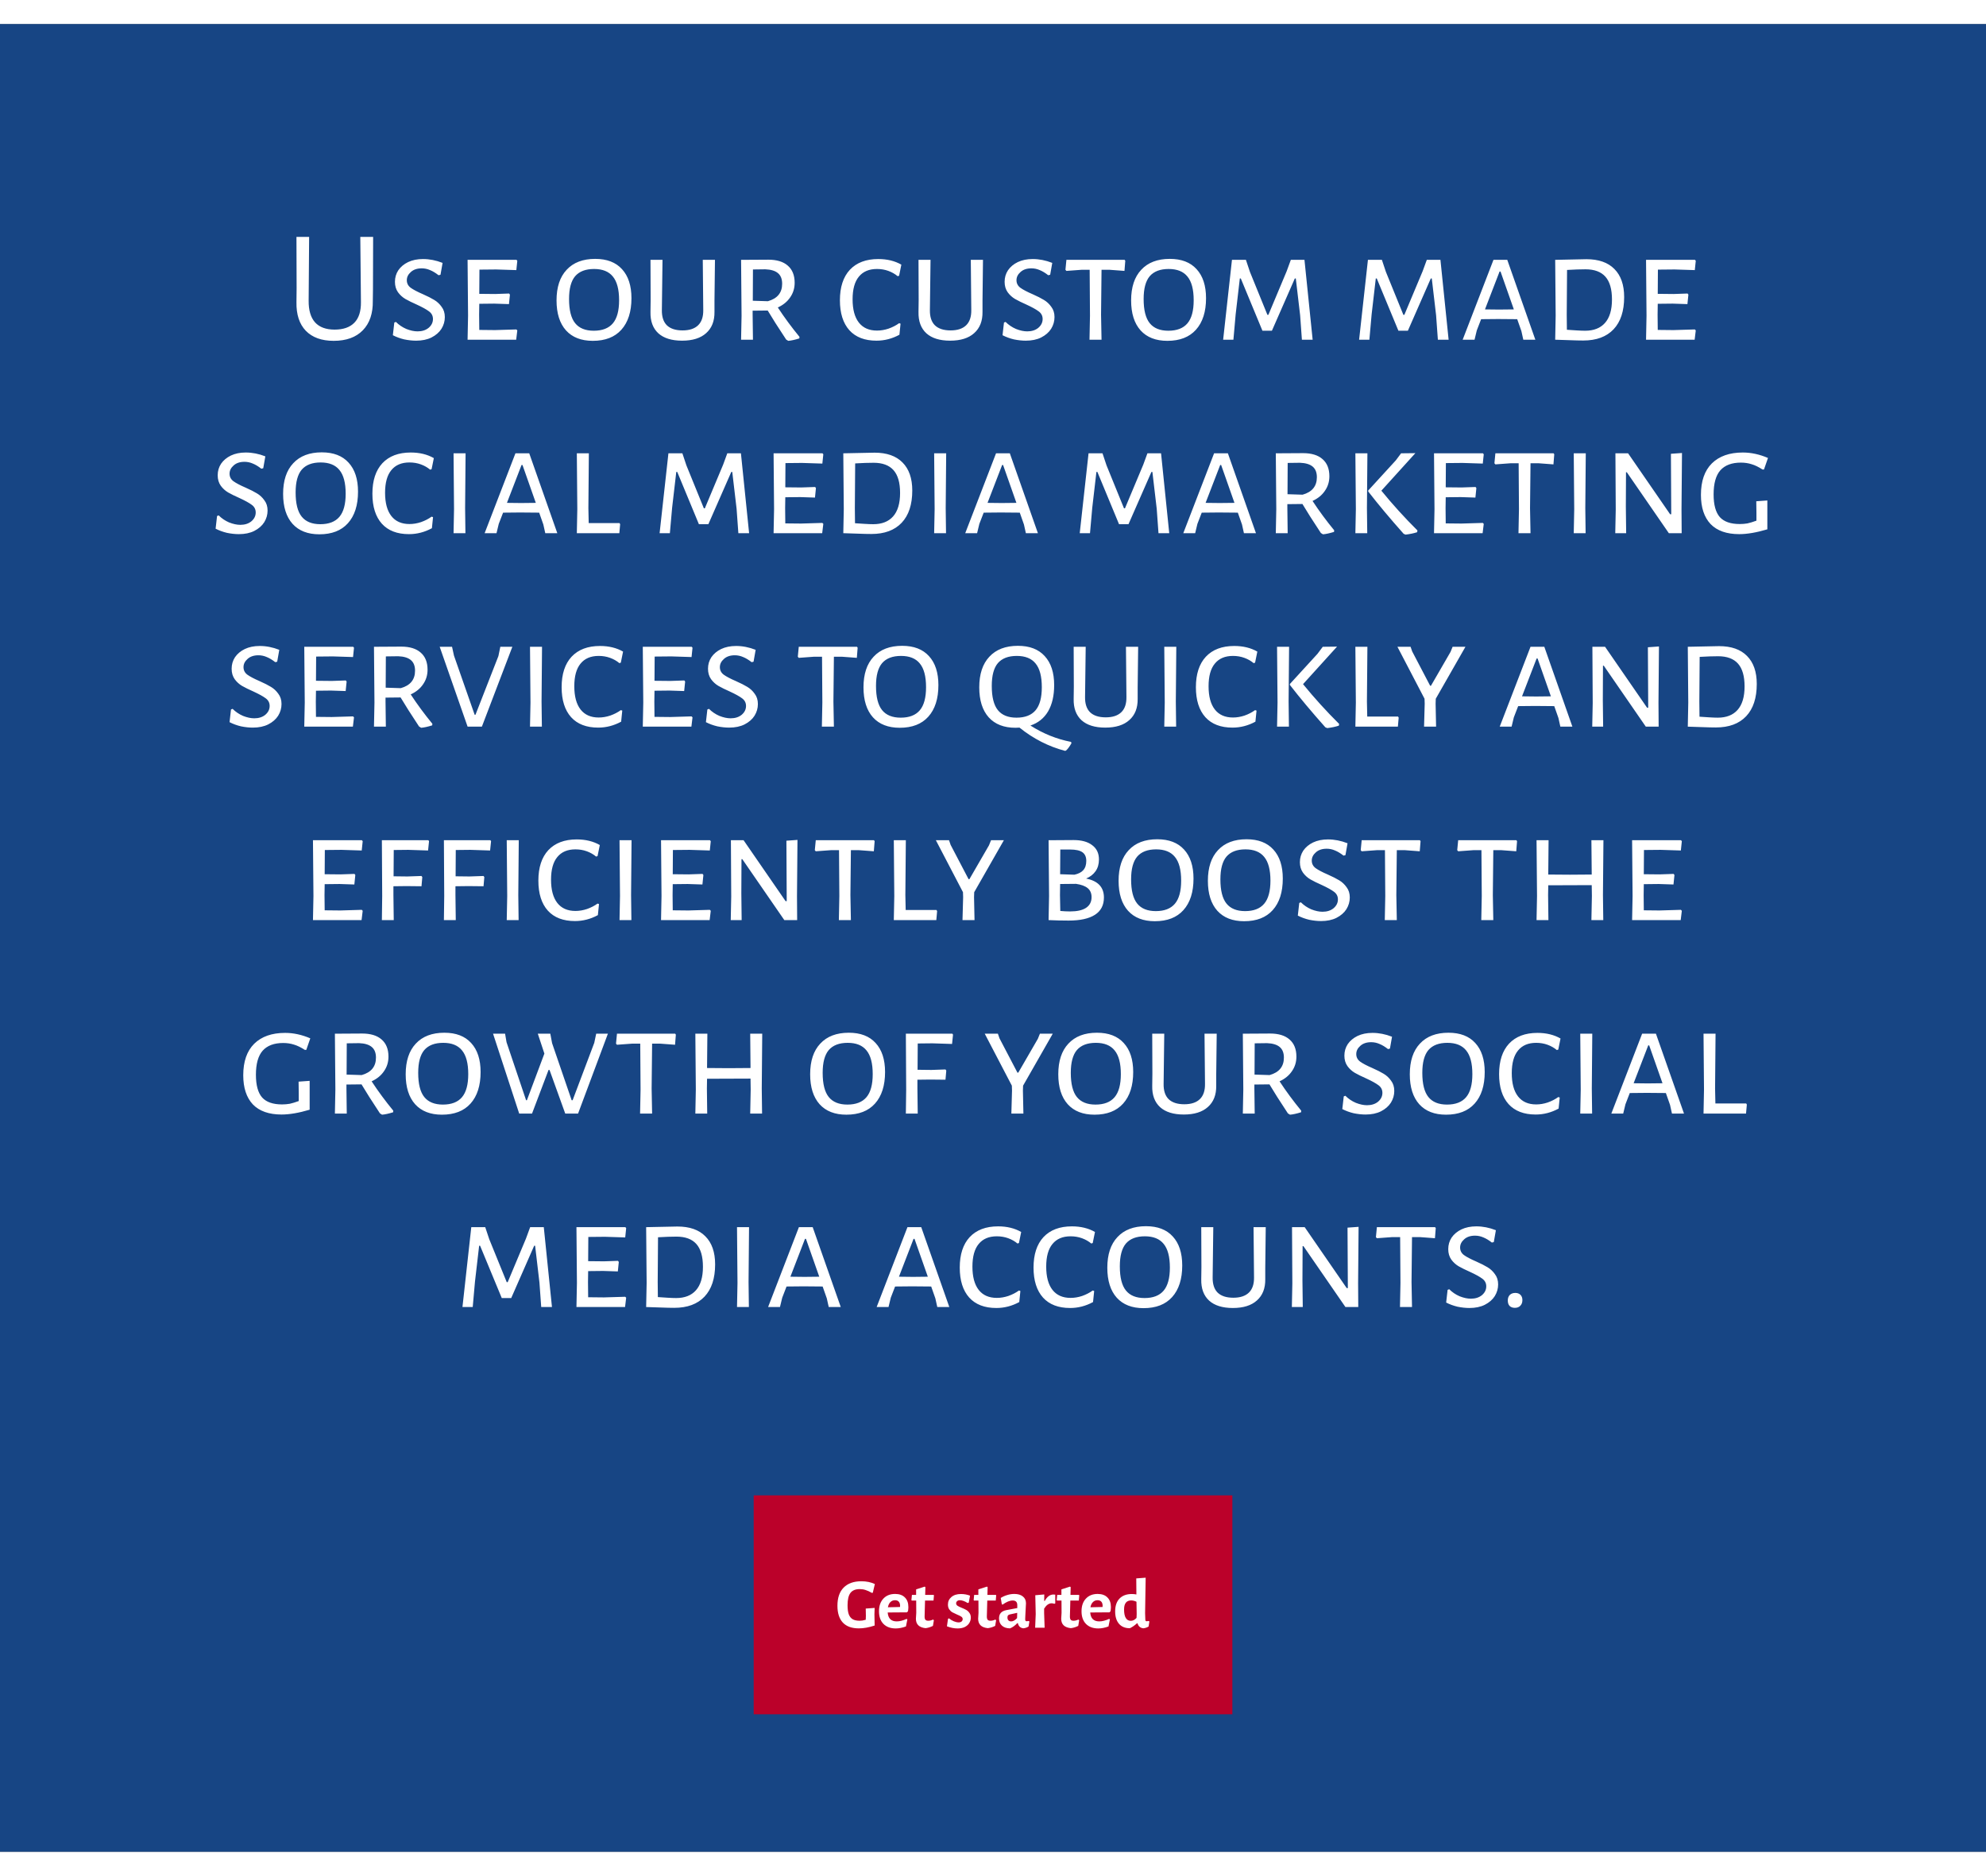 <svg width="380" height="359" viewBox="0 0 390 359" fill="none" xmlns="http://www.w3.org/2000/svg">
    <rect x="0" y="0" width="390" height="359" fill="#808080" stroke="none"/>
    <rect width="390" height="358.985" fill="#174584"/>
    <path d="M73.242 52.078L73.21 54.346C73.252 56.824 72.602 58.755 71.257 60.142C69.913 61.528 68.002 62.221 65.525 62.221C63.151 62.221 61.325 61.559 60.044 60.236C58.783 58.913 58.175 57.044 58.217 54.629L58.248 51.889L58.217 41.809H60.705L60.611 54.314C60.59 56.204 61.01 57.632 61.87 58.598C62.731 59.543 64.013 60.016 65.713 60.016C67.415 60.016 68.706 59.564 69.588 58.661C70.47 57.758 70.9 56.414 70.879 54.629L70.754 41.809H73.273L73.242 52.078ZM83.069 46.156C84.35 46.156 85.631 46.407 86.912 46.911L86.503 49.242L86.125 49.337C85.537 48.875 84.98 48.539 84.455 48.329C83.93 48.098 83.384 47.983 82.817 47.983C81.914 47.983 81.2 48.224 80.675 48.707C80.15 49.169 79.888 49.705 79.888 50.313C79.888 50.922 80.14 51.416 80.644 51.794C81.169 52.172 81.967 52.592 83.038 53.054C83.983 53.474 84.728 53.852 85.274 54.188C85.841 54.524 86.324 54.975 86.723 55.542C87.143 56.089 87.353 56.761 87.353 57.559C87.353 58.377 87.133 59.144 86.692 59.858C86.251 60.551 85.6 61.118 84.739 61.559C83.899 61.979 82.891 62.189 81.715 62.189C80.98 62.189 80.203 62.105 79.384 61.937C78.586 61.748 77.84 61.475 77.147 61.118L77.431 58.63L77.746 58.504C78.334 59.092 79.016 59.553 79.793 59.889C80.591 60.205 81.326 60.362 81.998 60.362C82.88 60.362 83.605 60.131 84.172 59.669C84.739 59.186 85.022 58.608 85.022 57.937C85.022 57.306 84.76 56.803 84.235 56.425C83.731 56.047 82.933 55.605 81.841 55.102C80.938 54.703 80.192 54.335 79.604 53.999C79.037 53.663 78.554 53.222 78.155 52.676C77.756 52.109 77.557 51.426 77.557 50.629C77.557 49.788 77.777 49.032 78.218 48.361C78.68 47.688 79.321 47.153 80.14 46.754C80.98 46.355 81.956 46.156 83.069 46.156ZM101.396 59.984L101.585 60.173L101.365 62H91.82L91.915 57.275L91.82 46.313H101.428L101.585 46.502L101.396 48.329L97.427 48.203L94.151 48.234L94.12 52.991L97.238 53.023L99.979 52.928L100.136 53.148L99.947 55.007L97.049 54.913L94.12 54.944L94.088 57.086L94.12 60.078L97.207 60.11L101.396 59.984ZM116.882 46.124C119.171 46.124 120.924 46.796 122.142 48.14C123.381 49.484 124.001 51.385 124.001 53.842C124.001 56.508 123.339 58.577 122.016 60.047C120.714 61.496 118.845 62.221 116.409 62.221C114.141 62.221 112.388 61.538 111.149 60.173C109.91 58.787 109.29 56.824 109.29 54.282C109.29 51.678 109.952 49.673 111.275 48.266C112.598 46.838 114.467 46.124 116.882 46.124ZM116.661 48.108C115.002 48.108 113.763 48.581 112.944 49.526C112.146 50.471 111.747 51.962 111.747 53.999C111.747 56.183 112.146 57.769 112.944 58.755C113.742 59.742 114.96 60.236 116.598 60.236C118.278 60.236 119.528 59.753 120.347 58.787C121.166 57.821 121.575 56.309 121.575 54.251C121.575 52.13 121.166 50.576 120.347 49.589C119.549 48.602 118.32 48.108 116.661 48.108ZM140.306 54.282V56.55C140.327 58.336 139.781 59.721 138.668 60.709C137.576 61.696 136.001 62.189 133.943 62.189C131.906 62.189 130.352 61.706 129.281 60.74C128.21 59.753 127.696 58.356 127.738 56.55L127.769 54.157L127.738 46.313H130.1L129.974 56.172C129.953 57.495 130.279 58.493 130.951 59.165C131.644 59.837 132.673 60.173 134.038 60.173C135.382 60.173 136.4 59.837 137.093 59.165C137.786 58.493 138.122 57.495 138.101 56.172L138.007 46.313H140.401L140.306 54.282ZM152.744 55.669C154.025 57.621 155.442 59.543 156.996 61.433L156.965 61.748C156.083 62.021 155.358 62.178 154.791 62.221L154.382 61.968C152.786 59.553 151.578 57.653 150.759 56.267L147.798 56.298V57.086L147.861 62H145.53L145.625 57.275L145.53 46.313L150.885 46.282C152.544 46.282 153.815 46.67 154.697 47.447C155.6 48.224 156.051 49.347 156.051 50.818C156.051 51.889 155.757 52.844 155.169 53.684C154.602 54.524 153.794 55.185 152.744 55.669ZM147.83 54.346L150.791 54.44C152.66 53.915 153.594 52.77 153.594 51.007C153.594 50.083 153.321 49.389 152.775 48.928C152.229 48.465 151.4 48.214 150.287 48.172L147.861 48.203L147.83 54.346ZM172.467 46.156C174.21 46.156 175.722 46.523 177.003 47.258L176.562 49.431L176.278 49.526C175.753 49.085 175.144 48.739 174.451 48.486C173.758 48.234 173.013 48.108 172.215 48.108C170.661 48.108 169.474 48.612 168.655 49.62C167.836 50.608 167.427 52.088 167.427 54.062C167.427 56.057 167.836 57.58 168.655 58.63C169.474 59.679 170.661 60.205 172.215 60.205C172.971 60.205 173.727 60.078 174.483 59.827C175.26 59.553 175.953 59.197 176.562 58.755L176.845 58.85L176.625 61.023C175.197 61.8 173.695 62.189 172.12 62.189C169.81 62.189 168.036 61.507 166.797 60.142C165.558 58.755 164.938 56.792 164.938 54.251C164.938 51.668 165.589 49.673 166.891 48.266C168.214 46.859 170.073 46.156 172.467 46.156ZM192.94 54.282V56.55C192.961 58.336 192.415 59.721 191.302 60.709C190.21 61.696 188.635 62.189 186.577 62.189C184.54 62.189 182.986 61.706 181.915 60.74C180.844 59.753 180.329 58.356 180.371 56.55L180.403 54.157L180.371 46.313H182.734L182.608 56.172C182.587 57.495 182.912 58.493 183.584 59.165C184.277 59.837 185.306 60.173 186.671 60.173C188.015 60.173 189.034 59.837 189.727 59.165C190.42 58.493 190.756 57.495 190.735 56.172L190.64 46.313H193.034L192.94 54.282ZM202.794 46.156C204.075 46.156 205.356 46.407 206.637 46.911L206.227 49.242L205.849 49.337C205.261 48.875 204.705 48.539 204.18 48.329C203.655 48.098 203.109 47.983 202.542 47.983C201.639 47.983 200.925 48.224 200.4 48.707C199.875 49.169 199.612 49.705 199.612 50.313C199.612 50.922 199.864 51.416 200.368 51.794C200.893 52.172 201.691 52.592 202.762 53.054C203.707 53.474 204.453 53.852 204.999 54.188C205.566 54.524 206.049 54.975 206.448 55.542C206.868 56.089 207.078 56.761 207.078 57.559C207.078 58.377 206.857 59.144 206.416 59.858C205.975 60.551 205.324 61.118 204.463 61.559C203.623 61.979 202.615 62.189 201.439 62.189C200.704 62.189 199.927 62.105 199.108 61.937C198.31 61.748 197.565 61.475 196.872 61.118L197.155 58.63L197.47 58.504C198.058 59.092 198.741 59.553 199.518 59.889C200.316 60.205 201.051 60.362 201.723 60.362C202.605 60.362 203.329 60.131 203.896 59.669C204.463 59.186 204.747 58.608 204.747 57.937C204.747 57.306 204.484 56.803 203.959 56.425C203.455 56.047 202.657 55.605 201.565 55.102C200.662 54.703 199.917 54.335 199.329 53.999C198.762 53.663 198.279 53.222 197.88 52.676C197.481 52.109 197.281 51.426 197.281 50.629C197.281 49.788 197.502 49.032 197.943 48.361C198.405 47.688 199.045 47.153 199.864 46.754C200.704 46.355 201.681 46.156 202.794 46.156ZM220.975 46.502L220.818 48.486L217.888 48.266H216.313L216.219 57.086L216.313 62H213.951L214.045 57.275L213.982 48.266H212.407L209.415 48.486L209.226 48.266L209.415 46.313H220.849L220.975 46.502ZM229.716 46.124C232.005 46.124 233.758 46.796 234.976 48.14C236.215 49.484 236.835 51.385 236.835 53.842C236.835 56.508 236.173 58.577 234.85 60.047C233.548 61.496 231.679 62.221 229.243 62.221C226.975 62.221 225.222 61.538 223.983 60.173C222.744 58.787 222.124 56.824 222.124 54.282C222.124 51.678 222.786 49.673 224.109 48.266C225.432 46.838 227.301 46.124 229.716 46.124ZM229.495 48.108C227.836 48.108 226.597 48.581 225.778 49.526C224.98 50.471 224.581 51.962 224.581 53.999C224.581 56.183 224.98 57.769 225.778 58.755C226.576 59.742 227.794 60.236 229.432 60.236C231.112 60.236 232.362 59.753 233.181 58.787C234 57.821 234.409 56.309 234.409 54.251C234.409 52.13 234 50.576 233.181 49.589C232.383 48.602 231.154 48.108 229.495 48.108ZM257.771 62H255.66L255.314 57.212L254.463 49.967H254.274L249.77 60.236H247.911L243.659 49.967H243.47L242.651 57.023L242.21 62H240.194L241.926 46.313H244.667L245.454 48.675L248.888 57.117H249.077L252.668 48.55L253.487 46.313H256.164L257.771 62ZM284.472 62H282.362L282.015 57.212L281.165 49.967H280.976L276.471 60.236H274.613L270.36 49.967H270.171L269.352 57.023L268.911 62H266.895L268.628 46.313H271.368L272.156 48.675L275.589 57.117H275.778L279.369 48.55L280.188 46.313H282.866L284.472 62ZM301.502 62H299.139L298.761 60.299L297.942 57.968L294.194 57.937L290.855 57.968L290.004 60.173L289.563 62H287.232L293.28 46.313H295.989L301.502 62ZM297.281 56.047L294.666 48.612H294.477L291.611 56.047L294.383 56.078L297.281 56.047ZM311.541 46.187C313.935 46.187 315.762 46.828 317.022 48.108C318.303 49.389 318.944 51.227 318.944 53.621C318.944 56.372 318.251 58.483 316.865 59.953C315.479 61.422 313.494 62.157 310.911 62.157C310.176 62.157 309.294 62.136 308.265 62.094C307.257 62.074 306.302 62.042 305.399 62L305.493 57.275L305.399 46.313L311.541 46.187ZM311.289 60.236C312.969 60.236 314.261 59.732 315.164 58.724C316.088 57.695 316.55 56.151 316.55 54.093C316.55 52.078 316.119 50.587 315.258 49.62C314.397 48.654 313.095 48.172 311.352 48.172C310.323 48.172 309.116 48.214 307.73 48.297L307.667 57.086L307.698 60.047C308.307 60.089 308.948 60.131 309.62 60.173C310.292 60.215 310.848 60.236 311.289 60.236ZM332.817 59.984L333.006 60.173L332.785 62H323.241L323.335 57.275L323.241 46.313H332.848L333.006 46.502L332.817 48.329L328.848 48.203L325.572 48.234L325.54 52.991L328.659 53.023L331.399 52.928L331.557 53.148L331.368 55.007L328.47 54.913L325.54 54.944L325.509 57.086L325.54 60.078L328.627 60.11L332.817 59.984ZM48.262 84.156C49.543 84.156 50.824 84.407 52.105 84.912L51.696 87.243L51.318 87.337C50.73 86.875 50.173 86.539 49.648 86.329C49.123 86.098 48.577 85.983 48.01 85.983C47.107 85.983 46.393 86.224 45.868 86.707C45.343 87.169 45.081 87.704 45.081 88.314C45.081 88.922 45.333 89.416 45.837 89.794C46.362 90.172 47.16 90.592 48.231 91.054C49.176 91.474 49.921 91.852 50.467 92.188C51.034 92.524 51.517 92.975 51.916 93.543C52.336 94.088 52.546 94.76 52.546 95.558C52.546 96.377 52.326 97.144 51.885 97.858C51.444 98.551 50.793 99.118 49.932 99.559C49.092 99.979 48.084 100.189 46.908 100.189C46.173 100.189 45.396 100.105 44.577 99.937C43.779 99.748 43.033 99.475 42.34 99.118L42.624 96.629L42.939 96.504C43.527 97.091 44.209 97.553 44.986 97.889C45.784 98.204 46.519 98.362 47.191 98.362C48.073 98.362 48.798 98.131 49.365 97.669C49.932 97.186 50.215 96.609 50.215 95.936C50.215 95.306 49.953 94.802 49.428 94.424C48.924 94.046 48.126 93.606 47.034 93.102C46.131 92.703 45.385 92.335 44.797 91.999C44.23 91.663 43.747 91.222 43.348 90.676C42.949 90.109 42.75 89.427 42.75 88.629C42.75 87.788 42.97 87.032 43.411 86.361C43.873 85.689 44.514 85.153 45.333 84.754C46.173 84.355 47.149 84.156 48.262 84.156ZM63.187 84.124C65.476 84.124 67.23 84.796 68.448 86.14C69.687 87.484 70.306 89.385 70.306 91.841C70.306 94.508 69.645 96.577 68.322 98.047C67.02 99.496 65.151 100.221 62.715 100.221C60.447 100.221 58.693 99.538 57.454 98.173C56.215 96.787 55.596 94.823 55.596 92.282C55.596 89.678 56.257 87.673 57.58 86.266C58.903 84.838 60.772 84.124 63.187 84.124ZM62.967 86.109C61.308 86.109 60.069 86.581 59.25 87.526C58.452 88.471 58.053 89.962 58.053 91.999C58.053 94.183 58.452 95.769 59.25 96.755C60.048 97.743 61.266 98.236 62.904 98.236C64.584 98.236 65.833 97.753 66.652 96.787C67.471 95.821 67.881 94.309 67.881 92.251C67.881 90.13 67.471 88.576 66.652 87.589C65.854 86.602 64.626 86.109 62.967 86.109ZM80.658 84.156C82.401 84.156 83.913 84.523 85.194 85.258L84.753 87.431L84.47 87.526C83.945 87.085 83.336 86.739 82.643 86.487C81.95 86.234 81.204 86.109 80.406 86.109C78.852 86.109 77.666 86.612 76.847 87.621C76.028 88.608 75.618 90.088 75.618 92.062C75.618 94.057 76.028 95.579 76.847 96.629C77.666 97.68 78.852 98.204 80.406 98.204C81.162 98.204 81.918 98.079 82.674 97.826C83.451 97.553 84.144 97.197 84.753 96.755L85.037 96.85L84.816 99.023C83.388 99.8 81.887 100.189 80.312 100.189C78.002 100.189 76.227 99.507 74.988 98.141C73.749 96.755 73.13 94.792 73.13 92.251C73.13 89.668 73.781 87.673 75.083 86.266C76.406 84.859 78.264 84.156 80.658 84.156ZM91.335 95.086L91.398 100H89.067L89.161 95.275L89.067 84.313H91.429L91.335 95.086ZM109.441 100H107.078L106.7 98.299L105.881 95.968L102.133 95.936L98.794 95.968L97.943 98.173L97.502 100H95.171L101.219 84.313H103.928L109.441 100ZM105.22 94.046L102.605 86.612H102.416L99.55 94.046L102.322 94.078L105.22 94.046ZM121.78 98.236L121.622 100H113.275L113.369 95.275L113.275 84.313H115.637L115.543 95.086L115.606 98.016H121.654L121.78 98.236ZM147.106 100H144.995L144.649 95.212L143.798 87.967H143.609L139.105 98.236H137.246L132.994 87.967H132.805L131.986 95.023L131.545 100H129.529L131.261 84.313H134.002L134.789 86.675L138.223 95.118H138.412L142.003 86.549L142.822 84.313H145.499L147.106 100ZM161.489 97.984L161.678 98.173L161.458 100H151.913L152.008 95.275L151.913 84.313H161.521L161.678 84.502L161.489 86.329L157.52 86.203L154.244 86.234L154.213 90.991L157.331 91.022L160.072 90.928L160.229 91.148L160.04 93.007L157.142 92.912L154.213 92.944L154.181 95.086L154.213 98.079L157.3 98.11L161.489 97.984ZM171.745 84.187C174.139 84.187 175.966 84.828 177.226 86.109C178.507 87.389 179.147 89.227 179.147 91.621C179.147 94.372 178.454 96.483 177.068 97.953C175.682 99.422 173.698 100.158 171.115 100.158C170.38 100.158 169.498 100.137 168.469 100.095C167.461 100.074 166.505 100.042 165.602 100L165.697 95.275L165.602 84.313L171.745 84.187ZM171.493 98.236C173.173 98.236 174.464 97.732 175.367 96.724C176.291 95.695 176.753 94.151 176.753 92.094C176.753 90.078 176.323 88.587 175.462 87.621C174.601 86.654 173.299 86.171 171.556 86.171C170.527 86.171 169.319 86.213 167.933 86.297L167.87 95.086L167.902 98.047C168.511 98.089 169.151 98.131 169.823 98.173C170.495 98.215 171.052 98.236 171.493 98.236ZM185.712 95.086L185.775 100H183.444L183.538 95.275L183.444 84.313H185.806L185.712 95.086ZM203.818 100H201.455L201.077 98.299L200.258 95.968L196.51 95.936L193.171 95.968L192.32 98.173L191.879 100H189.548L195.596 84.313H198.305L203.818 100ZM199.597 94.046L196.982 86.612H196.793L193.927 94.046L196.699 94.078L199.597 94.046ZM229.609 100H227.498L227.152 95.212L226.301 87.967H226.112L221.608 98.236H219.749L215.497 87.967H215.308L214.489 95.023L214.048 100H212.032L213.764 84.313H216.505L217.292 86.675L220.726 95.118H220.915L224.506 86.549L225.325 84.313H228.002L229.609 100ZM246.638 100H244.276L243.898 98.299L243.079 95.968L239.33 95.936L235.991 95.968L235.141 98.173L234.7 100H232.369L238.417 84.313H241.126L246.638 100ZM242.417 94.046L239.803 86.612H239.614L236.747 94.046L239.519 94.078L242.417 94.046ZM257.749 93.668C259.03 95.621 260.447 97.543 262.001 99.433L261.97 99.748C261.088 100.021 260.363 100.179 259.796 100.221L259.387 99.969C257.791 97.553 256.583 95.653 255.764 94.267L252.803 94.299V95.086L252.866 100H250.535L250.63 95.275L250.535 84.313L255.89 84.281C257.549 84.281 258.82 84.67 259.702 85.447C260.605 86.224 261.056 87.347 261.056 88.817C261.056 89.888 260.762 90.844 260.174 91.684C259.607 92.524 258.799 93.186 257.749 93.668ZM252.835 92.346L255.796 92.44C257.665 91.915 258.599 90.77 258.599 89.007C258.599 88.082 258.326 87.389 257.78 86.927C257.234 86.466 256.405 86.213 255.292 86.171L252.866 86.203L252.835 92.346ZM271.265 91.653C273.491 94.382 275.854 96.987 278.353 99.465L278.29 99.811C277.639 100.021 276.883 100.179 276.022 100.284L275.644 100.126C272.956 97.102 270.635 94.33 268.682 91.81V91.621L274.1 85.699L275.14 84.313L277.943 84.281L271.265 91.653ZM268.43 95.086L268.493 100H266.162L266.257 95.275L266.162 84.313H268.525L268.43 95.086ZM291.181 97.984L291.37 98.173L291.149 100H281.605L281.699 95.275L281.605 84.313H291.212L291.37 84.502L291.181 86.329L287.212 86.203L283.936 86.234L283.904 90.991L287.023 91.022L289.763 90.928L289.921 91.148L289.732 93.007L286.834 92.912L283.904 92.944L283.873 95.086L283.904 98.079L286.991 98.11L291.181 97.984ZM305.216 84.502L305.058 86.487L302.129 86.266H300.554L300.459 95.086L300.554 100H298.191L298.286 95.275L298.223 86.266H296.648L293.655 86.487L293.466 86.266L293.655 84.313H305.09L305.216 84.502ZM311.312 95.086L311.375 100H309.044L309.138 95.275L309.044 84.313H311.406L311.312 95.086ZM330.205 95.306L330.237 100H327.717L319.464 88.03H319.306L319.275 94.771L319.338 100H317.196L317.29 95.37L317.227 84.313H319.716L327.969 96.283H328.189L328.126 84.407L330.3 84.25L330.205 95.306ZM342.242 84.156C343.88 84.156 345.528 84.513 347.187 85.227L346.4 87.495H346.116C345.339 86.99 344.625 86.644 343.974 86.455C343.323 86.245 342.62 86.14 341.864 86.14C340.079 86.14 338.735 86.644 337.832 87.652C336.95 88.66 336.509 90.235 336.509 92.377C336.509 94.435 336.918 95.926 337.737 96.85C338.556 97.753 339.858 98.204 341.643 98.204C342.168 98.204 342.672 98.162 343.155 98.079C343.638 97.974 344.226 97.795 344.919 97.543V95.968L344.888 93.731L347.061 93.574V99.244C344.94 99.874 343.103 100.189 341.549 100.189C339.071 100.189 337.191 99.528 335.91 98.204C334.65 96.861 334.02 94.95 334.02 92.472C334.02 89.784 334.734 87.725 336.162 86.297C337.611 84.87 339.638 84.156 342.242 84.156ZM51 122.155C52.281 122.155 53.562 122.407 54.843 122.911L54.434 125.242L54.056 125.337C53.468 124.875 52.911 124.539 52.386 124.329C51.861 124.098 51.315 123.982 50.748 123.982C49.845 123.982 49.131 124.224 48.606 124.707C48.081 125.169 47.819 125.704 47.819 126.313C47.819 126.922 48.071 127.416 48.575 127.794C49.1 128.172 49.898 128.592 50.969 129.054C51.914 129.474 52.659 129.852 53.205 130.188C53.772 130.524 54.255 130.975 54.654 131.542C55.074 132.088 55.284 132.76 55.284 133.558C55.284 134.377 55.064 135.144 54.623 135.858C54.182 136.551 53.531 137.118 52.67 137.559C51.83 137.979 50.822 138.189 49.646 138.189C48.911 138.189 48.134 138.105 47.315 137.937C46.517 137.748 45.771 137.475 45.078 137.118L45.362 134.629L45.677 134.503C46.265 135.091 46.947 135.553 47.724 135.889C48.522 136.204 49.257 136.362 49.929 136.362C50.811 136.362 51.536 136.131 52.103 135.669C52.67 135.186 52.953 134.608 52.953 133.936C52.953 133.306 52.691 132.802 52.166 132.424C51.662 132.046 50.864 131.605 49.772 131.101C48.869 130.702 48.123 130.335 47.535 129.999C46.968 129.663 46.485 129.222 46.086 128.676C45.687 128.109 45.488 127.426 45.488 126.628C45.488 125.788 45.708 125.032 46.149 124.36C46.611 123.688 47.252 123.153 48.071 122.754C48.911 122.355 49.887 122.155 51 122.155ZM69.327 135.984L69.516 136.173L69.296 138H59.751L59.846 133.275L59.751 122.313H69.359L69.516 122.502L69.327 124.329L65.358 124.203L62.082 124.234L62.05 128.991L65.169 129.022L67.909 128.928L68.067 129.148L67.878 131.007L64.98 130.912L62.05 130.944L62.019 133.086L62.05 136.078L65.138 136.11L69.327 135.984ZM80.653 131.668C81.934 133.621 83.352 135.543 84.906 137.433L84.874 137.748C83.993 138.021 83.268 138.179 82.701 138.221L82.291 137.968C80.695 135.553 79.488 133.653 78.669 132.267L75.708 132.298V133.086L75.771 138H73.44L73.534 133.275L73.44 122.313L78.795 122.281C80.454 122.281 81.725 122.67 82.606 123.447C83.51 124.224 83.961 125.347 83.961 126.817C83.961 127.888 83.667 128.844 83.079 129.684C82.512 130.524 81.704 131.185 80.653 131.668ZM75.74 130.345L78.701 130.44C80.57 129.915 81.504 128.77 81.504 127.006C81.504 126.082 81.231 125.389 80.685 124.927C80.139 124.465 79.309 124.213 78.197 124.171L75.771 124.203L75.74 130.345ZM94.629 138H91.825L86.344 122.313H88.77L89.148 124.045L93.211 135.669H93.369L97.873 124.14L98.251 122.313H100.614L94.629 138ZM106.347 133.086L106.41 138H104.079L104.173 133.275L104.079 122.313H106.441L106.347 133.086ZM117.819 122.155C119.562 122.155 121.074 122.523 122.355 123.258L121.914 125.431L121.63 125.526C121.105 125.085 120.496 124.738 119.803 124.486C119.11 124.234 118.365 124.108 117.567 124.108C116.013 124.108 114.826 124.612 114.007 125.62C113.188 126.607 112.779 128.088 112.779 130.062C112.779 132.057 113.188 133.579 114.007 134.629C114.826 135.679 116.013 136.204 117.567 136.204C118.323 136.204 119.079 136.078 119.835 135.826C120.612 135.553 121.305 135.196 121.914 134.755L122.197 134.85L121.977 137.023C120.549 137.8 119.047 138.189 117.472 138.189C115.162 138.189 113.388 137.506 112.149 136.141C110.91 134.755 110.29 132.792 110.29 130.251C110.29 127.668 110.941 125.673 112.243 124.266C113.566 122.859 115.425 122.155 117.819 122.155ZM135.803 135.984L135.992 136.173L135.772 138H126.227L126.322 133.275L126.227 122.313H135.835L135.992 122.502L135.803 124.329L131.834 124.203L128.558 124.234L128.527 128.991L131.645 129.022L134.386 128.928L134.543 129.148L134.354 131.007L131.456 130.912L128.527 130.944L128.495 133.086L128.527 136.078L131.614 136.11L135.803 135.984ZM144.547 122.155C145.828 122.155 147.109 122.407 148.39 122.911L147.98 125.242L147.602 125.337C147.014 124.875 146.458 124.539 145.933 124.329C145.408 124.098 144.862 123.982 144.295 123.982C143.392 123.982 142.678 124.224 142.153 124.707C141.628 125.169 141.365 125.704 141.365 126.313C141.365 126.922 141.617 127.416 142.121 127.794C142.646 128.172 143.444 128.592 144.515 129.054C145.46 129.474 146.206 129.852 146.752 130.188C147.319 130.524 147.802 130.975 148.201 131.542C148.621 132.088 148.831 132.76 148.831 133.558C148.831 134.377 148.61 135.144 148.169 135.858C147.728 136.551 147.077 137.118 146.216 137.559C145.376 137.979 144.368 138.189 143.192 138.189C142.457 138.189 141.68 138.105 140.861 137.937C140.063 137.748 139.318 137.475 138.625 137.118L138.908 134.629L139.223 134.503C139.811 135.091 140.494 135.553 141.271 135.889C142.069 136.204 142.804 136.362 143.476 136.362C144.358 136.362 145.082 136.131 145.649 135.669C146.216 135.186 146.5 134.608 146.5 133.936C146.5 133.306 146.237 132.802 145.712 132.424C145.208 132.046 144.41 131.605 143.318 131.101C142.415 130.702 141.67 130.335 141.082 129.999C140.515 129.663 140.032 129.222 139.633 128.676C139.234 128.109 139.034 127.426 139.034 126.628C139.034 125.788 139.255 125.032 139.696 124.36C140.158 123.688 140.798 123.153 141.617 122.754C142.457 122.355 143.434 122.155 144.547 122.155ZM168.419 122.502L168.261 124.486L165.332 124.266H163.757L163.662 133.086L163.757 138H161.394L161.489 133.275L161.426 124.266H159.851L156.858 124.486L156.669 124.266L156.858 122.313H168.293L168.419 122.502ZM177.159 122.124C179.448 122.124 181.202 122.796 182.42 124.14C183.659 125.484 184.278 127.384 184.278 129.841C184.278 132.508 183.617 134.577 182.294 136.047C180.992 137.496 179.123 138.221 176.687 138.221C174.419 138.221 172.665 137.538 171.426 136.173C170.187 134.787 169.568 132.823 169.568 130.282C169.568 127.678 170.229 125.673 171.552 124.266C172.875 122.838 174.744 122.124 177.159 122.124ZM176.939 124.108C175.28 124.108 174.041 124.581 173.222 125.526C172.424 126.471 172.025 127.962 172.025 129.999C172.025 132.183 172.424 133.768 173.222 134.755C174.02 135.742 175.238 136.236 176.876 136.236C178.556 136.236 179.805 135.753 180.624 134.787C181.443 133.821 181.853 132.309 181.853 130.251C181.853 128.13 181.443 126.576 180.624 125.589C179.826 124.602 178.598 124.108 176.939 124.108ZM210.413 141.245C210.035 141.917 209.678 142.4 209.342 142.694L209.153 142.757C205.898 141.896 202.916 140.373 200.207 138.189C200.039 138.21 199.777 138.221 199.42 138.221C197.152 138.221 195.398 137.538 194.159 136.173C192.92 134.787 192.301 132.823 192.301 130.282C192.301 127.678 192.962 125.673 194.285 124.266C195.608 122.838 197.477 122.124 199.892 122.124C202.181 122.124 203.935 122.796 205.153 124.14C206.392 125.484 207.011 127.384 207.011 129.841C207.011 131.92 206.612 133.642 205.814 135.007C205.016 136.351 203.861 137.275 202.349 137.779C204.848 139.376 207.505 140.447 210.319 140.993L210.413 141.245ZM194.758 129.999C194.758 132.183 195.157 133.768 195.955 134.755C196.753 135.742 197.971 136.236 199.609 136.236C201.289 136.236 202.538 135.753 203.357 134.787C204.176 133.821 204.586 132.309 204.586 130.251C204.586 128.13 204.176 126.576 203.357 125.589C202.559 124.602 201.331 124.108 199.672 124.108C198.013 124.108 196.774 124.581 195.955 125.526C195.157 126.471 194.758 127.962 194.758 129.999ZM223.409 130.282V132.55C223.43 134.335 222.884 135.721 221.771 136.708C220.679 137.695 219.104 138.189 217.046 138.189C215.009 138.189 213.455 137.706 212.384 136.74C211.313 135.753 210.799 134.356 210.841 132.55L210.872 130.156L210.841 122.313H213.203L213.077 132.172C213.056 133.495 213.382 134.493 214.054 135.165C214.747 135.837 215.776 136.173 217.141 136.173C218.485 136.173 219.503 135.837 220.196 135.165C220.889 134.493 221.225 133.495 221.204 132.172L221.11 122.313H223.504L223.409 130.282ZM230.901 133.086L230.964 138H228.633L228.727 133.275L228.633 122.313H230.995L230.901 133.086ZM242.373 122.155C244.116 122.155 245.628 122.523 246.909 123.258L246.468 125.431L246.184 125.526C245.659 125.085 245.05 124.738 244.357 124.486C243.664 124.234 242.919 124.108 242.121 124.108C240.567 124.108 239.38 124.612 238.561 125.62C237.742 126.607 237.333 128.088 237.333 130.062C237.333 132.057 237.742 133.579 238.561 134.629C239.38 135.679 240.567 136.204 242.121 136.204C242.877 136.204 243.633 136.078 244.389 135.826C245.166 135.553 245.859 135.196 246.468 134.755L246.751 134.85L246.531 137.023C245.103 137.8 243.601 138.189 242.026 138.189C239.716 138.189 237.942 137.506 236.703 136.141C235.464 134.755 234.844 132.792 234.844 130.251C234.844 127.668 235.495 125.673 236.797 124.266C238.12 122.859 239.979 122.155 242.373 122.155ZM255.884 129.652C258.11 132.382 260.473 134.986 262.972 137.464L262.909 137.811C262.258 138.021 261.502 138.179 260.641 138.284L260.263 138.126C257.575 135.102 255.254 132.33 253.301 129.81V129.621L258.719 123.699L259.759 122.313L262.562 122.281L255.884 129.652ZM253.049 133.086L253.112 138H250.781L250.876 133.275L250.781 122.313H253.144L253.049 133.086ZM274.666 136.236L274.508 138H266.161L266.255 133.275L266.161 122.313H268.523L268.429 133.086L268.492 136.015H274.54L274.666 136.236ZM281.917 133.495L282.011 138H279.649L279.775 133.495L279.743 132.519L274.42 122.313H277.003L277.318 123.226L280.846 129.967H281.003L284.846 123.321L285.256 122.313H287.776L281.948 132.519L281.917 133.495ZM308.777 138H306.414L306.036 136.299L305.217 133.968L301.469 133.936L298.13 133.968L297.279 136.173L296.838 138H294.507L300.555 122.313H303.264L308.777 138ZM304.556 132.046L301.941 124.612H301.752L298.886 132.046L301.658 132.078L304.556 132.046ZM325.683 133.306L325.715 138H323.195L314.942 126.03H314.784L314.753 132.771L314.816 138H312.674L312.768 133.37L312.705 122.313H315.194L323.447 134.283H323.667L323.604 122.407L325.778 122.25L325.683 133.306ZM337.581 122.187C339.975 122.187 341.802 122.827 343.062 124.108C344.343 125.389 344.984 127.227 344.984 129.621C344.984 132.372 344.291 134.482 342.905 135.952C341.519 137.422 339.534 138.158 336.951 138.158C336.216 138.158 335.334 138.137 334.305 138.095C333.297 138.074 332.342 138.042 331.439 138L331.533 133.275L331.439 122.313L337.581 122.187ZM337.329 136.236C339.009 136.236 340.301 135.732 341.204 134.724C342.128 133.695 342.59 132.151 342.59 130.093C342.59 128.077 342.159 126.586 341.298 125.62C340.437 124.654 339.135 124.171 337.392 124.171C336.363 124.171 335.156 124.213 333.77 124.297L333.707 133.086L333.738 136.047C334.347 136.089 334.988 136.131 335.66 136.173C336.332 136.215 336.888 136.236 337.329 136.236Z" fill="white"/>
    <path d="M71.034 173.979L71.223 174.168L71.003 175.995H61.458L61.553 171.27L61.458 160.308H71.066L71.223 160.497L71.034 162.324L67.065 162.198L63.789 162.229L63.758 166.986L66.876 167.017L69.617 166.923L69.774 167.143L69.585 169.002L66.687 168.907L63.758 168.939L63.726 171.081L63.758 174.073L66.845 174.105L71.034 173.979ZM77.321 162.229L77.289 167.395L79.998 167.427L82.77 167.332L82.928 167.553L82.77 169.348L79.778 169.317L77.258 169.348V171.081L77.321 175.995H74.99L75.053 171.27L74.99 160.308H84.125L84.251 160.497L84.062 162.324L80.187 162.198L77.321 162.229ZM89.502 162.229L89.471 167.395L92.18 167.427L94.952 167.332L95.109 167.553L94.952 169.348L91.959 169.317L89.439 169.348V171.081L89.502 175.995H87.171L87.234 171.27L87.171 160.308H96.306L96.432 160.497L96.243 162.324L92.369 162.198L89.502 162.229ZM101.779 171.081L101.842 175.995H99.51L99.605 171.27L99.51 160.308H101.873L101.779 171.081ZM113.25 160.15C114.993 160.15 116.505 160.518 117.786 161.253L117.345 163.426L117.062 163.521C116.537 163.08 115.928 162.733 115.235 162.481C114.542 162.229 113.796 162.103 112.998 162.103C111.444 162.103 110.258 162.607 109.439 163.615C108.62 164.602 108.21 166.083 108.21 168.057C108.21 170.052 108.62 171.574 109.439 172.624C110.258 173.674 111.444 174.199 112.998 174.199C113.754 174.199 114.51 174.073 115.266 173.821C116.043 173.548 116.736 173.191 117.345 172.75L117.629 172.845L117.408 175.018C115.98 175.795 114.479 176.184 112.904 176.184C110.594 176.184 108.819 175.501 107.58 174.136C106.341 172.75 105.722 170.787 105.722 168.246C105.722 165.663 106.373 163.668 107.675 162.261C108.998 160.854 110.856 160.15 113.25 160.15ZM123.927 171.081L123.99 175.995H121.659L121.753 171.27L121.659 160.308H124.021L123.927 171.081ZM139.387 173.979L139.576 174.168L139.355 175.995H129.811L129.905 171.27L129.811 160.308H139.418L139.576 160.497L139.387 162.324L135.418 162.198L132.142 162.229L132.11 166.986L135.229 167.017L137.969 166.923L138.127 167.143L137.938 169.002L135.04 168.907L132.11 168.939L132.079 171.081L132.11 174.073L135.197 174.105L139.387 173.979ZM156.509 171.301L156.541 175.995H154.021L145.768 164.025H145.61L145.579 170.766L145.642 175.995H143.5L143.594 171.364L143.531 160.308H146.02L154.273 172.278H154.493L154.43 160.402L156.604 160.245L156.509 171.301ZM171.756 160.497L171.599 162.481L168.669 162.261H167.094L167 171.081L167.094 175.995H164.732L164.826 171.27L164.763 162.261H163.188L160.196 162.481L160.007 162.261L160.196 160.308H171.63L171.756 160.497ZM184.026 174.231L183.869 175.995H175.521L175.616 171.27L175.521 160.308H177.884L177.789 171.081L177.852 174.01H183.9L184.026 174.231ZM191.277 171.49L191.372 175.995H189.009L189.135 171.49L189.104 170.514L183.78 160.308H186.363L186.678 161.221L190.206 167.962H190.364L194.207 161.316L194.616 160.308H197.136L191.309 170.514L191.277 171.49ZM213.286 167.836C215.617 168.298 216.783 169.537 216.783 171.553C216.783 173.065 216.195 174.199 215.019 174.955C213.843 175.711 212.121 176.089 209.853 176.089C208.488 176.089 207.175 176.058 205.915 175.995L206.01 171.27L205.915 160.308L210.829 160.276C212.404 160.276 213.622 160.612 214.483 161.284C215.365 161.935 215.806 162.87 215.806 164.088C215.806 164.991 215.586 165.757 215.145 166.387C214.704 167.017 214.084 167.5 213.286 167.836ZM213.318 164.371C213.318 163.594 213.066 163.027 212.562 162.67C212.058 162.313 211.249 162.135 210.136 162.135H208.215L208.183 166.986L210.987 167.08C211.764 166.912 212.341 166.618 212.719 166.198C213.118 165.757 213.318 165.148 213.318 164.371ZM210.136 174.294C211.501 174.294 212.541 174.063 213.255 173.601C213.99 173.118 214.357 172.414 214.357 171.49C214.357 170.734 214.105 170.146 213.601 169.726C213.097 169.306 212.331 169.023 211.302 168.876L208.183 168.907L208.152 171.081L208.215 174.199C208.866 174.262 209.506 174.294 210.136 174.294ZM227.255 160.119C229.544 160.119 231.297 160.791 232.515 162.135C233.754 163.479 234.374 165.379 234.374 167.836C234.374 170.503 233.712 172.572 232.389 174.042C231.087 175.491 229.218 176.215 226.782 176.215C224.514 176.215 222.761 175.533 221.522 174.168C220.283 172.782 219.663 170.818 219.663 168.277C219.663 165.673 220.325 163.668 221.648 162.261C222.971 160.833 224.84 160.119 227.255 160.119ZM227.034 162.103C225.375 162.103 224.136 162.576 223.317 163.521C222.519 164.466 222.12 165.957 222.12 167.994C222.12 170.178 222.519 171.763 223.317 172.75C224.115 173.737 225.333 174.231 226.971 174.231C228.651 174.231 229.901 173.748 230.72 172.782C231.539 171.816 231.948 170.304 231.948 168.246C231.948 166.125 231.539 164.571 230.72 163.584C229.922 162.597 228.693 162.103 227.034 162.103ZM244.789 160.119C247.078 160.119 248.832 160.791 250.05 162.135C251.289 163.479 251.908 165.379 251.908 167.836C251.908 170.503 251.247 172.572 249.924 174.042C248.622 175.491 246.753 176.215 244.317 176.215C242.049 176.215 240.295 175.533 239.056 174.168C237.817 172.782 237.198 170.818 237.198 168.277C237.198 165.673 237.859 163.668 239.182 162.261C240.505 160.833 242.374 160.119 244.789 160.119ZM244.569 162.103C242.91 162.103 241.671 162.576 240.852 163.521C240.054 164.466 239.655 165.957 239.655 167.994C239.655 170.178 240.054 171.763 240.852 172.75C241.65 173.737 242.868 174.231 244.506 174.231C246.186 174.231 247.435 173.748 248.254 172.782C249.073 171.816 249.483 170.304 249.483 168.246C249.483 166.125 249.073 164.571 248.254 163.584C247.456 162.597 246.228 162.103 244.569 162.103ZM260.78 160.15C262.061 160.15 263.342 160.402 264.623 160.906L264.213 163.237L263.835 163.332C263.247 162.87 262.691 162.534 262.166 162.324C261.641 162.093 261.095 161.977 260.528 161.977C259.625 161.977 258.911 162.219 258.386 162.702C257.861 163.164 257.598 163.699 257.598 164.308C257.598 164.917 257.85 165.411 258.354 165.789C258.879 166.167 259.677 166.587 260.748 167.049C261.693 167.469 262.439 167.847 262.985 168.183C263.552 168.519 264.035 168.97 264.434 169.537C264.854 170.083 265.064 170.755 265.064 171.553C265.064 172.372 264.843 173.139 264.402 173.853C263.961 174.546 263.31 175.113 262.449 175.554C261.609 175.974 260.601 176.184 259.425 176.184C258.69 176.184 257.913 176.1 257.094 175.932C256.296 175.743 255.551 175.47 254.858 175.113L255.141 172.624L255.456 172.498C256.044 173.086 256.727 173.548 257.504 173.884C258.302 174.199 259.037 174.357 259.709 174.357C260.591 174.357 261.315 174.126 261.882 173.664C262.449 173.181 262.733 172.603 262.733 171.931C262.733 171.301 262.47 170.797 261.945 170.419C261.441 170.041 260.643 169.6 259.551 169.096C258.648 168.697 257.903 168.33 257.315 167.994C256.748 167.658 256.265 167.217 255.866 166.671C255.467 166.104 255.267 165.421 255.267 164.623C255.267 163.783 255.488 163.027 255.929 162.355C256.391 161.683 257.031 161.148 257.85 160.749C258.69 160.35 259.667 160.15 260.78 160.15ZM278.961 160.497L278.803 162.481L275.874 162.261H274.299L274.204 171.081L274.299 175.995H271.936L272.031 171.27L271.968 162.261H270.393L267.4 162.481L267.211 162.261L267.4 160.308H278.835L278.961 160.497ZM297.91 160.497L297.753 162.481L294.823 162.261H293.248L293.154 171.081L293.248 175.995H290.886L290.98 171.27L290.917 162.261H289.342L286.35 162.481L286.161 162.261L286.35 160.308H297.784L297.91 160.497ZM314.779 171.081L314.842 175.995H312.511L312.606 171.27L312.574 169.128L304.038 169.159L304.006 171.081L304.069 175.995H301.738L301.833 171.27L301.738 160.308H304.101L304.038 167.049L308.29 167.08L312.574 167.049L312.511 160.308H314.874L314.779 171.081ZM330.079 173.979L330.268 174.168L330.047 175.995H320.503L320.597 171.27L320.503 160.308H330.11L330.268 160.497L330.079 162.324L326.11 162.198L322.834 162.229L322.802 166.986L325.921 167.017L328.661 166.923L328.819 167.143L328.63 169.002L325.732 168.907L322.802 168.939L322.771 171.081L322.802 174.073L325.889 174.105L330.079 173.979ZM55.988 198.15C57.626 198.15 59.275 198.507 60.934 199.221L60.146 201.489H59.863C59.086 200.985 58.372 200.639 57.721 200.45C57.07 200.24 56.366 200.135 55.61 200.135C53.825 200.135 52.481 200.639 51.578 201.647C50.696 202.655 50.255 204.23 50.255 206.372C50.255 208.43 50.665 209.921 51.484 210.845C52.303 211.748 53.605 212.199 55.39 212.199C55.915 212.199 56.419 212.157 56.902 212.073C57.385 211.968 57.973 211.79 58.666 211.538V209.963L58.634 207.726L60.808 207.569V213.239C58.687 213.869 56.849 214.184 55.295 214.184C52.817 214.184 50.938 213.522 49.657 212.199C48.397 210.855 47.767 208.944 47.767 206.466C47.767 203.778 48.481 201.72 49.909 200.292C51.358 198.864 53.384 198.15 55.988 198.15ZM72.978 207.663C74.259 209.616 75.677 211.538 77.231 213.428L77.199 213.743C76.317 214.016 75.593 214.173 75.026 214.215L74.616 213.963C73.02 211.548 71.813 209.648 70.994 208.262L68.033 208.293V209.081L68.096 213.995H65.765L65.859 209.27L65.765 198.308L71.12 198.276C72.779 198.276 74.049 198.665 74.931 199.442C75.834 200.219 76.286 201.342 76.286 202.812C76.286 203.883 75.992 204.839 75.404 205.679C74.837 206.519 74.028 207.18 72.978 207.663ZM68.064 206.34L71.025 206.435C72.894 205.91 73.829 204.765 73.829 203.001C73.829 202.077 73.556 201.384 73.01 200.922C72.464 200.46 71.634 200.208 70.521 200.166L68.096 200.198L68.064 206.34ZM87.258 198.119C89.547 198.119 91.301 198.791 92.519 200.135C93.758 201.479 94.377 203.379 94.377 205.836C94.377 208.503 93.716 210.572 92.393 212.042C91.091 213.491 89.222 214.215 86.786 214.215C84.518 214.215 82.764 213.533 81.525 212.168C80.286 210.782 79.667 208.818 79.667 206.277C79.667 203.673 80.328 201.668 81.651 200.261C82.974 198.833 84.843 198.119 87.258 198.119ZM87.038 200.103C85.379 200.103 84.14 200.576 83.321 201.521C82.523 202.466 82.124 203.957 82.124 205.994C82.124 208.178 82.523 209.763 83.321 210.75C84.119 211.737 85.337 212.231 86.975 212.231C88.655 212.231 89.904 211.748 90.723 210.782C91.542 209.816 91.952 208.304 91.952 206.246C91.952 204.125 91.542 202.571 90.723 201.584C89.925 200.597 88.697 200.103 87.038 200.103ZM113.518 213.995H110.998L107.911 205.427H107.722L104.477 213.995H101.957L96.823 198.308H99.185L99.469 199.977L103.312 211.38H103.469L106.903 202.214L105.611 198.308H108.068L108.415 200.166L112.258 211.38H112.447L116.699 200.103L117.077 198.308H119.377L113.518 213.995ZM132.72 198.497L132.562 200.481L129.633 200.261H128.058L127.963 209.081L128.058 213.995H125.695L125.79 209.27L125.727 200.261H124.152L121.159 200.481L120.97 200.261L121.159 198.308H132.594L132.72 198.497ZM149.589 209.081L149.652 213.995H147.321L147.415 209.27L147.384 207.128L138.847 207.159L138.816 209.081L138.879 213.995H136.548L136.642 209.27L136.548 198.308H138.91L138.847 205.049L143.1 205.08L147.384 205.049L147.321 198.308H149.683L149.589 209.081ZM166.685 198.119C168.974 198.119 170.728 198.791 171.946 200.135C173.185 201.479 173.804 203.379 173.804 205.836C173.804 208.503 173.143 210.572 171.82 212.042C170.518 213.491 168.649 214.215 166.213 214.215C163.945 214.215 162.191 213.533 160.952 212.168C159.713 210.782 159.094 208.818 159.094 206.277C159.094 203.673 159.755 201.668 161.078 200.261C162.401 198.833 164.27 198.119 166.685 198.119ZM166.465 200.103C164.806 200.103 163.567 200.576 162.748 201.521C161.95 202.466 161.551 203.957 161.551 205.994C161.551 208.178 161.95 209.763 162.748 210.75C163.546 211.737 164.764 212.231 166.402 212.231C168.082 212.231 169.331 211.748 170.15 210.782C170.969 209.816 171.379 208.304 171.379 206.246C171.379 204.125 170.969 202.571 170.15 201.584C169.352 200.597 168.124 200.103 166.465 200.103ZM180.219 200.229L180.187 205.395L182.896 205.427L185.668 205.332L185.826 205.553L185.668 207.348L182.676 207.317L180.156 207.348V209.081L180.219 213.995H177.888L177.951 209.27L177.888 198.308H187.023L187.149 198.497L186.96 200.324L183.085 200.198L180.219 200.229ZM200.875 209.49L200.97 213.995H198.607L198.733 209.49L198.702 208.514L193.378 198.308H195.961L196.276 199.221L199.804 205.962H199.962L203.805 199.316L204.214 198.308H206.734L200.907 208.514L200.875 209.49ZM215.412 198.119C217.701 198.119 219.454 198.791 220.672 200.135C221.911 201.479 222.531 203.379 222.531 205.836C222.531 208.503 221.869 210.572 220.546 212.042C219.244 213.491 217.375 214.215 214.939 214.215C212.671 214.215 210.918 213.533 209.679 212.168C208.44 210.782 207.82 208.818 207.82 206.277C207.82 203.673 208.482 201.668 209.805 200.261C211.128 198.833 212.997 198.119 215.412 198.119ZM215.191 200.103C213.532 200.103 212.293 200.576 211.474 201.521C210.676 202.466 210.277 203.957 210.277 205.994C210.277 208.178 210.676 209.763 211.474 210.75C212.272 211.737 213.49 212.231 215.128 212.231C216.808 212.231 218.058 211.748 218.877 210.782C219.696 209.816 220.105 208.304 220.105 206.246C220.105 204.125 219.696 202.571 218.877 201.584C218.079 200.597 216.85 200.103 215.191 200.103ZM238.836 206.277V208.545C238.857 210.33 238.311 211.716 237.198 212.703C236.106 213.69 234.531 214.184 232.473 214.184C230.436 214.184 228.882 213.701 227.811 212.735C226.74 211.748 226.226 210.351 226.268 208.545L226.299 206.151L226.268 198.308H228.63L228.504 208.167C228.483 209.49 228.809 210.488 229.481 211.16C230.174 211.832 231.203 212.168 232.568 212.168C233.912 212.168 234.93 211.832 235.623 211.16C236.316 210.488 236.652 209.49 236.631 208.167L236.537 198.308H238.931L238.836 206.277ZM251.273 207.663C252.554 209.616 253.972 211.538 255.526 213.428L255.494 213.743C254.612 214.016 253.888 214.173 253.321 214.215L252.911 213.963C251.315 211.548 250.108 209.648 249.289 208.262L246.328 208.293V209.081L246.391 213.995H244.06L244.154 209.27L244.06 198.308L249.415 198.276C251.074 198.276 252.344 198.665 253.226 199.442C254.129 200.219 254.581 201.342 254.581 202.812C254.581 203.883 254.287 204.839 253.699 205.679C253.132 206.519 252.323 207.18 251.273 207.663ZM246.359 206.34L249.32 206.435C251.189 205.91 252.124 204.765 252.124 203.001C252.124 202.077 251.851 201.384 251.305 200.922C250.759 200.46 249.929 200.208 248.816 200.166L246.391 200.198L246.359 206.34ZM269.516 198.15C270.797 198.15 272.078 198.402 273.359 198.906L272.95 201.237L272.572 201.332C271.984 200.87 271.427 200.534 270.902 200.324C270.377 200.093 269.831 199.977 269.264 199.977C268.361 199.977 267.647 200.219 267.122 200.702C266.597 201.164 266.335 201.699 266.335 202.308C266.335 202.917 266.587 203.411 267.091 203.789C267.616 204.167 268.414 204.587 269.485 205.049C270.43 205.469 271.175 205.847 271.721 206.183C272.288 206.519 272.771 206.97 273.17 207.537C273.59 208.083 273.8 208.755 273.8 209.553C273.8 210.372 273.58 211.139 273.139 211.853C272.698 212.546 272.047 213.113 271.186 213.554C270.346 213.974 269.338 214.184 268.162 214.184C267.427 214.184 266.65 214.1 265.831 213.932C265.033 213.743 264.287 213.47 263.594 213.113L263.878 210.624L264.193 210.498C264.781 211.086 265.463 211.548 266.24 211.884C267.038 212.199 267.773 212.357 268.445 212.357C269.327 212.357 270.052 212.126 270.619 211.664C271.186 211.181 271.469 210.603 271.469 209.931C271.469 209.301 271.207 208.797 270.682 208.419C270.178 208.041 269.38 207.6 268.288 207.096C267.385 206.697 266.639 206.33 266.051 205.994C265.484 205.658 265.001 205.217 264.602 204.671C264.203 204.104 264.004 203.421 264.004 202.623C264.004 201.783 264.224 201.027 264.665 200.355C265.127 199.683 265.768 199.148 266.587 198.749C267.427 198.35 268.403 198.15 269.516 198.15ZM284.441 198.119C286.73 198.119 288.483 198.791 289.701 200.135C290.94 201.479 291.56 203.379 291.56 205.836C291.56 208.503 290.898 210.572 289.575 212.042C288.273 213.491 286.404 214.215 283.968 214.215C281.7 214.215 279.947 213.533 278.708 212.168C277.469 210.782 276.849 208.818 276.849 206.277C276.849 203.673 277.511 201.668 278.834 200.261C280.157 198.833 282.026 198.119 284.441 198.119ZM284.22 200.103C282.561 200.103 281.322 200.576 280.503 201.521C279.705 202.466 279.306 203.957 279.306 205.994C279.306 208.178 279.705 209.763 280.503 210.75C281.301 211.737 282.519 212.231 284.157 212.231C285.837 212.231 287.087 211.748 287.906 210.782C288.725 209.816 289.134 208.304 289.134 206.246C289.134 204.125 288.725 202.571 287.906 201.584C287.108 200.597 285.879 200.103 284.22 200.103ZM301.912 198.15C303.655 198.15 305.167 198.518 306.448 199.253L306.007 201.426L305.724 201.521C305.199 201.08 304.59 200.733 303.897 200.481C303.204 200.229 302.458 200.103 301.66 200.103C300.106 200.103 298.92 200.607 298.101 201.615C297.282 202.602 296.872 204.083 296.872 206.057C296.872 208.052 297.282 209.574 298.101 210.624C298.92 211.674 300.106 212.199 301.66 212.199C302.416 212.199 303.172 212.073 303.928 211.821C304.705 211.548 305.398 211.191 306.007 210.75L306.291 210.845L306.07 213.018C304.642 213.795 303.141 214.184 301.566 214.184C299.256 214.184 297.481 213.501 296.242 212.136C295.003 210.75 294.384 208.787 294.384 206.246C294.384 203.663 295.035 201.668 296.337 200.261C297.66 198.854 299.518 198.15 301.912 198.15ZM312.589 209.081L312.652 213.995H310.321L310.415 209.27L310.321 198.308H312.683L312.589 209.081ZM330.694 213.995H328.332L327.954 212.294L327.135 209.963L323.386 209.931L320.047 209.963L319.197 212.168L318.756 213.995H316.425L322.473 198.308H325.182L330.694 213.995ZM326.473 208.041L323.859 200.607H323.67L320.803 208.041L323.575 208.073L326.473 208.041ZM343.034 212.231L342.876 213.995H334.529L334.623 209.27L334.529 198.308H336.891L336.797 209.081L336.86 212.01H342.908L343.034 212.231ZM108.392 251.995H106.282L105.935 247.207L105.085 239.962H104.896L100.391 250.231H98.533L94.28 239.962H94.091L93.272 247.018L92.831 251.995H90.815L92.548 236.308H95.288L96.076 238.67L99.509 247.112H99.698L103.289 238.544L104.108 236.308H106.786L108.392 251.995ZM122.776 249.979L122.965 250.168L122.744 251.995H113.2L113.294 247.27L113.2 236.308H122.807L122.965 236.497L122.776 238.324L118.807 238.198L115.531 238.229L115.499 242.986L118.618 243.017L121.358 242.923L121.516 243.143L121.327 245.002L118.429 244.907L115.499 244.939L115.468 247.081L115.499 250.073L118.586 250.105L122.776 249.979ZM133.031 236.182C135.425 236.182 137.252 236.822 138.512 238.103C139.793 239.384 140.433 241.222 140.433 243.616C140.433 246.367 139.74 248.477 138.354 249.947C136.968 251.417 134.984 252.152 132.401 252.152C131.666 252.152 130.784 252.131 129.755 252.089C128.747 252.068 127.791 252.037 126.888 251.995L126.983 247.27L126.888 236.308L133.031 236.182ZM132.779 250.231C134.459 250.231 135.75 249.727 136.653 248.719C137.577 247.69 138.039 246.146 138.039 244.088C138.039 242.072 137.609 240.581 136.748 239.615C135.887 238.649 134.585 238.166 132.842 238.166C131.813 238.166 130.605 238.208 129.219 238.292L129.156 247.081L129.188 250.042C129.797 250.084 130.437 250.126 131.109 250.168C131.781 250.21 132.338 250.231 132.779 250.231ZM146.998 247.081L147.061 251.995H144.73L144.825 247.27L144.73 236.308H147.093L146.998 247.081ZM165.104 251.995H162.742L162.364 250.294L161.545 247.963L157.796 247.931L154.457 247.963L153.607 250.168L153.166 251.995H150.835L156.883 236.308H159.592L165.104 251.995ZM160.883 246.041L158.269 238.607H158.08L155.213 246.041L157.985 246.073L160.883 246.041ZM186.422 251.995H184.059L183.681 250.294L182.862 247.963L179.114 247.931L175.775 247.963L174.924 250.168L174.483 251.995H172.152L178.2 236.308H180.909L186.422 251.995ZM182.201 246.041L179.586 238.607H179.397L176.531 246.041L179.303 246.073L182.201 246.041ZM195.999 236.15C197.742 236.15 199.254 236.518 200.535 237.253L200.094 239.426L199.811 239.521C199.286 239.08 198.677 238.733 197.984 238.481C197.291 238.229 196.545 238.103 195.747 238.103C194.193 238.103 193.007 238.607 192.188 239.615C191.369 240.602 190.959 242.083 190.959 244.057C190.959 246.052 191.369 247.574 192.188 248.624C193.007 249.674 194.193 250.199 195.747 250.199C196.503 250.199 197.259 250.073 198.015 249.821C198.792 249.548 199.485 249.191 200.094 248.75L200.378 248.845L200.157 251.018C198.729 251.795 197.228 252.184 195.653 252.184C193.343 252.184 191.568 251.501 190.329 250.136C189.09 248.75 188.471 246.787 188.471 244.246C188.471 241.663 189.122 239.668 190.424 238.261C191.747 236.854 193.605 236.15 195.999 236.15ZM210.488 236.15C212.231 236.15 213.743 236.518 215.024 237.253L214.583 239.426L214.3 239.521C213.775 239.08 213.166 238.733 212.473 238.481C211.78 238.229 211.034 238.103 210.236 238.103C208.682 238.103 207.496 238.607 206.677 239.615C205.858 240.602 205.448 242.083 205.448 244.057C205.448 246.052 205.858 247.574 206.677 248.624C207.496 249.674 208.682 250.199 210.236 250.199C210.992 250.199 211.748 250.073 212.504 249.821C213.281 249.548 213.974 249.191 214.583 248.75L214.867 248.845L214.646 251.018C213.218 251.795 211.717 252.184 210.142 252.184C207.832 252.184 206.057 251.501 204.818 250.136C203.579 248.75 202.96 246.787 202.96 244.246C202.96 241.663 203.611 239.668 204.913 238.261C206.236 236.854 208.094 236.15 210.488 236.15ZM225.04 236.119C227.329 236.119 229.083 236.791 230.301 238.135C231.54 239.479 232.159 241.379 232.159 243.836C232.159 246.503 231.498 248.572 230.175 250.042C228.873 251.491 227.004 252.215 224.568 252.215C222.3 252.215 220.546 251.533 219.307 250.168C218.068 248.782 217.449 246.818 217.449 244.277C217.449 241.673 218.11 239.668 219.433 238.261C220.756 236.833 222.625 236.119 225.04 236.119ZM224.82 238.103C223.161 238.103 221.922 238.576 221.103 239.521C220.305 240.466 219.906 241.957 219.906 243.994C219.906 246.178 220.305 247.763 221.103 248.75C221.901 249.737 223.119 250.231 224.757 250.231C226.437 250.231 227.686 249.748 228.505 248.782C229.324 247.816 229.734 246.304 229.734 244.246C229.734 242.125 229.324 240.571 228.505 239.584C227.707 238.597 226.479 238.103 224.82 238.103ZM248.465 244.277V246.545C248.486 248.33 247.94 249.716 246.827 250.703C245.735 251.69 244.16 252.184 242.102 252.184C240.065 252.184 238.511 251.701 237.44 250.735C236.369 249.748 235.854 248.351 235.896 246.545L235.928 244.151L235.896 236.308H238.259L238.133 246.167C238.112 247.49 238.437 248.488 239.109 249.16C239.802 249.832 240.831 250.168 242.196 250.168C243.54 250.168 244.559 249.832 245.252 249.16C245.945 248.488 246.281 247.49 246.26 246.167L246.165 236.308H248.559L248.465 244.277ZM266.698 247.301L266.729 251.995H264.209L255.956 240.025H255.799L255.767 246.766L255.83 251.995H253.688L253.783 247.364L253.72 236.308H256.208L264.461 248.278H264.682L264.619 236.402L266.792 236.245L266.698 247.301ZM281.945 236.497L281.787 238.481L278.858 238.261H277.283L277.188 247.081L277.283 251.995H274.92L275.015 247.27L274.952 238.261H273.377L270.384 238.481L270.195 238.261L270.384 236.308H281.819L281.945 236.497ZM289.911 236.15C291.192 236.15 292.473 236.402 293.754 236.906L293.345 239.237L292.967 239.332C292.379 238.87 291.822 238.534 291.297 238.324C290.772 238.093 290.226 237.977 289.659 237.977C288.756 237.977 288.042 238.219 287.517 238.702C286.992 239.164 286.73 239.699 286.73 240.308C286.73 240.917 286.982 241.411 287.486 241.789C288.011 242.167 288.809 242.587 289.88 243.049C290.825 243.469 291.57 243.847 292.116 244.183C292.683 244.519 293.166 244.97 293.565 245.537C293.985 246.083 294.195 246.755 294.195 247.553C294.195 248.372 293.975 249.139 293.534 249.853C293.093 250.546 292.442 251.113 291.581 251.554C290.741 251.974 289.733 252.184 288.557 252.184C287.822 252.184 287.045 252.1 286.226 251.932C285.428 251.743 284.682 251.47 283.989 251.113L284.273 248.624L284.588 248.498C285.176 249.086 285.858 249.548 286.635 249.884C287.433 250.199 288.168 250.357 288.84 250.357C289.722 250.357 290.447 250.126 291.014 249.664C291.581 249.181 291.864 248.603 291.864 247.931C291.864 247.301 291.602 246.797 291.077 246.419C290.573 246.041 289.775 245.6 288.683 245.096C287.78 244.697 287.034 244.33 286.446 243.994C285.879 243.658 285.396 243.217 284.997 242.671C284.598 242.104 284.399 241.421 284.399 240.623C284.399 239.783 284.619 239.027 285.06 238.355C285.522 237.683 286.163 237.148 286.982 236.749C287.822 236.35 288.798 236.15 289.911 236.15ZM297.574 249.223C297.994 249.223 298.33 249.349 298.582 249.601C298.834 249.853 298.96 250.199 298.96 250.64C298.96 251.102 298.823 251.47 298.55 251.743C298.298 252.016 297.941 252.152 297.479 252.152C297.038 252.152 296.692 252.026 296.44 251.774C296.209 251.522 296.093 251.165 296.093 250.703C296.093 250.262 296.219 249.905 296.471 249.632C296.744 249.359 297.112 249.223 297.574 249.223Z" fill="white"/>
    <rect width="94" height="43" transform="translate(148.005 288.985)" fill="#BB012A"/>
    <path d="M169.155 305.857C170.135 305.857 171.017 306.039 171.801 306.403L171.395 308.111L171.213 308.139C170.755 307.878 170.345 307.691 169.981 307.579C169.626 307.458 169.243 307.397 168.833 307.397C168.002 307.397 167.395 307.644 167.013 308.139C166.63 308.634 166.439 309.446 166.439 310.575C166.439 311.322 166.518 311.914 166.677 312.353C166.845 312.792 167.101 313.114 167.447 313.319C167.792 313.515 168.249 313.613 168.819 313.613C169.015 313.613 169.197 313.599 169.365 313.571C169.542 313.543 169.757 313.492 170.009 313.417L170.037 312.647L170.009 311.219L171.759 311.093L171.717 312.353L171.759 314.551C170.639 314.924 169.607 315.111 168.665 315.111C167.265 315.111 166.21 314.728 165.501 313.963C164.801 313.198 164.451 312.101 164.451 310.673C164.451 309.114 164.857 307.924 165.669 307.103C166.49 306.272 167.652 305.857 169.155 305.857ZM178.101 311.961L174.321 311.989C174.405 313.156 174.998 313.739 176.099 313.739C176.678 313.739 177.322 313.576 178.031 313.249L178.185 313.347L177.905 314.733C177.196 314.994 176.528 315.125 175.903 315.125C174.876 315.125 174.069 314.826 173.481 314.229C172.902 313.632 172.613 312.806 172.613 311.751C172.613 310.706 172.898 309.88 173.467 309.273C174.036 308.657 174.806 308.349 175.777 308.349C176.608 308.349 177.247 308.578 177.695 309.035C178.152 309.483 178.381 310.113 178.381 310.925C178.381 311.14 178.358 311.41 178.311 311.737L178.101 311.961ZM176.757 310.715C176.757 310.342 176.673 310.062 176.505 309.875C176.337 309.679 176.09 309.581 175.763 309.581C175.399 309.581 175.096 309.702 174.853 309.945C174.61 310.178 174.447 310.519 174.363 310.967L176.729 310.911L176.757 310.715ZM182.297 313.613C182.595 313.613 182.908 313.534 183.235 313.375L183.389 313.515L183.207 314.621C182.731 314.864 182.245 315.013 181.751 315.069C180.491 314.938 179.861 314.322 179.861 313.221L179.931 312.059L179.917 309.651H179.049L178.979 309.553L179.077 308.531H179.903V307.453L181.597 306.907L181.723 307.019L181.681 308.531H183.347L183.403 308.629L183.319 309.651H181.653L181.569 312.787C181.569 313.086 181.625 313.3 181.737 313.431C181.849 313.552 182.035 313.613 182.297 313.613ZM188.698 308.363C189.333 308.363 189.93 308.47 190.49 308.685L190.238 310.057L190.014 310.127C189.744 309.95 189.473 309.814 189.202 309.721C188.932 309.628 188.694 309.581 188.488 309.581C188.264 309.581 188.087 309.642 187.956 309.763C187.826 309.875 187.76 310.015 187.76 310.183C187.76 310.379 187.844 310.538 188.012 310.659C188.19 310.78 188.465 310.916 188.838 311.065C189.212 311.214 189.52 311.359 189.762 311.499C190.005 311.639 190.21 311.835 190.378 312.087C190.556 312.33 190.644 312.633 190.644 312.997C190.644 313.37 190.546 313.72 190.35 314.047C190.164 314.364 189.874 314.626 189.482 314.831C189.09 315.027 188.61 315.125 188.04 315.125C187.368 315.125 186.673 314.985 185.954 314.705L186.164 313.249L186.346 313.137C186.636 313.38 186.958 313.576 187.312 313.725C187.667 313.865 187.98 313.935 188.25 313.935C188.502 313.935 188.698 313.874 188.838 313.753C188.978 313.622 189.048 313.468 189.048 313.291C189.048 313.095 188.96 312.936 188.782 312.815C188.614 312.694 188.344 312.558 187.97 312.409C187.588 312.241 187.275 312.092 187.032 311.961C186.79 311.821 186.58 311.625 186.402 311.373C186.234 311.121 186.15 310.808 186.15 310.435C186.15 309.828 186.379 309.334 186.836 308.951C187.294 308.559 187.914 308.363 188.698 308.363ZM194.519 313.613C194.818 313.613 195.131 313.534 195.457 313.375L195.611 313.515L195.429 314.621C194.953 314.864 194.468 315.013 193.973 315.069C192.713 314.938 192.083 314.322 192.083 313.221L192.153 312.059L192.139 309.651H191.271L191.201 309.553L191.299 308.531H192.125V307.453L193.819 306.907L193.945 307.019L193.903 308.531H195.569L195.625 308.629L195.541 309.651H193.875L193.791 312.787C193.791 313.086 193.847 313.3 193.959 313.431C194.071 313.552 194.258 313.613 194.519 313.613ZM199.18 308.349C199.898 308.349 200.458 308.512 200.86 308.839C201.27 309.156 201.476 309.604 201.476 310.183C201.476 310.351 201.448 310.883 201.392 311.779C201.382 312.04 201.368 312.311 201.35 312.591C201.331 312.862 201.322 313.095 201.322 313.291C201.322 313.45 201.345 313.562 201.392 313.627C201.438 313.683 201.522 313.711 201.644 313.711C201.737 313.711 201.858 313.692 202.008 313.655L202.148 313.767L201.98 314.747C201.681 314.943 201.34 315.06 200.958 315.097C200.678 315.069 200.444 314.971 200.258 314.803C200.071 314.626 199.945 314.383 199.88 314.075H199.782C199.315 314.57 198.834 314.915 198.34 315.111C197.668 315.102 197.14 314.924 196.758 314.579C196.375 314.234 196.184 313.762 196.184 313.165C196.184 312.698 196.3 312.334 196.534 312.073C196.776 311.802 197.14 311.62 197.626 311.527L199.768 311.121V310.547C199.768 309.94 199.469 309.637 198.872 309.637C198.582 309.637 198.274 309.702 197.948 309.833C197.63 309.964 197.271 310.169 196.87 310.449L196.73 310.365L196.52 309.133C196.921 308.881 197.35 308.69 197.808 308.559C198.265 308.419 198.722 308.349 199.18 308.349ZM198.27 312.381C198.12 312.418 198.008 312.484 197.934 312.577C197.868 312.661 197.836 312.792 197.836 312.969C197.836 313.212 197.901 313.403 198.032 313.543C198.162 313.674 198.344 313.739 198.578 313.739C198.942 313.739 199.324 313.524 199.726 313.095L199.754 312.059L198.27 312.381ZM206.874 308.461C206.958 308.461 207.075 308.47 207.224 308.489V310.211L207.028 310.281C206.869 310.216 206.697 310.183 206.51 310.183C205.969 310.183 205.479 310.533 205.04 311.233V312.115L205.138 314.985H203.276L203.388 312.297L203.304 308.601L205.068 308.447L205.054 309.721H205.166C205.623 308.881 206.193 308.461 206.874 308.461ZM210.83 313.613C211.129 313.613 211.441 313.534 211.768 313.375L211.922 313.515L211.74 314.621C211.264 314.864 210.779 315.013 210.284 315.069C209.024 314.938 208.394 314.322 208.394 313.221L208.464 312.059L208.45 309.651H207.582L207.512 309.553L207.61 308.531H208.436V307.453L210.13 306.907L210.256 307.019L210.214 308.531H211.88L211.936 308.629L211.852 309.651H210.186L210.102 312.787C210.102 313.086 210.158 313.3 210.27 313.431C210.382 313.552 210.569 313.613 210.83 313.613ZM217.873 311.961L214.093 311.989C214.177 313.156 214.769 313.739 215.871 313.739C216.449 313.739 217.093 313.576 217.803 313.249L217.957 313.347L217.677 314.733C216.967 314.994 216.3 315.125 215.675 315.125C214.648 315.125 213.841 314.826 213.253 314.229C212.674 313.632 212.385 312.806 212.385 311.751C212.385 310.706 212.669 309.88 213.239 309.273C213.808 308.657 214.578 308.349 215.549 308.349C216.379 308.349 217.019 308.578 217.467 309.035C217.924 309.483 218.153 310.113 218.153 310.925C218.153 311.14 218.129 311.41 218.083 311.737L217.873 311.961ZM216.529 310.715C216.529 310.342 216.445 310.062 216.277 309.875C216.109 309.679 215.861 309.581 215.535 309.581C215.171 309.581 214.867 309.702 214.625 309.945C214.382 310.178 214.219 310.519 214.135 310.967L216.501 310.911L216.529 310.715ZM224.868 312.115L224.91 313.291C224.91 313.45 224.929 313.562 224.966 313.627C225.013 313.683 225.092 313.711 225.204 313.711C225.307 313.711 225.433 313.692 225.582 313.655L225.708 313.767L225.554 314.747C225.237 314.943 224.891 315.06 224.518 315.097C224.229 315.069 223.986 314.971 223.79 314.803C223.594 314.635 223.459 314.406 223.384 314.117H223.272C222.815 314.537 222.348 314.859 221.872 315.083C220.957 315.083 220.248 314.794 219.744 314.215C219.24 313.627 218.988 312.815 218.988 311.779C218.988 310.678 219.277 309.833 219.856 309.245C220.435 308.657 221.237 308.363 222.264 308.363C222.535 308.363 222.833 308.391 223.16 308.447L223.132 305.297L224.98 305.157L224.868 312.115ZM222.138 309.623C221.205 309.623 220.738 310.216 220.738 311.401C220.738 312.138 220.85 312.694 221.074 313.067C221.298 313.44 221.625 313.627 222.054 313.627C222.465 313.627 222.843 313.436 223.188 313.053L223.216 312.283L223.174 309.875C222.81 309.707 222.465 309.623 222.138 309.623Z" fill="white"/>
    <a href="https://www.figma.com/file/Z6VV6wXXp5kbnhsthlWTRk/Aceboost-(Copy)?type=design&#38;node-id=1-529&#38;mode=design">
        <rect fill="black" fill-opacity="0" x="0.054" y="2.1" width="61.887" height="16.8"/>
    </a>
</svg>
